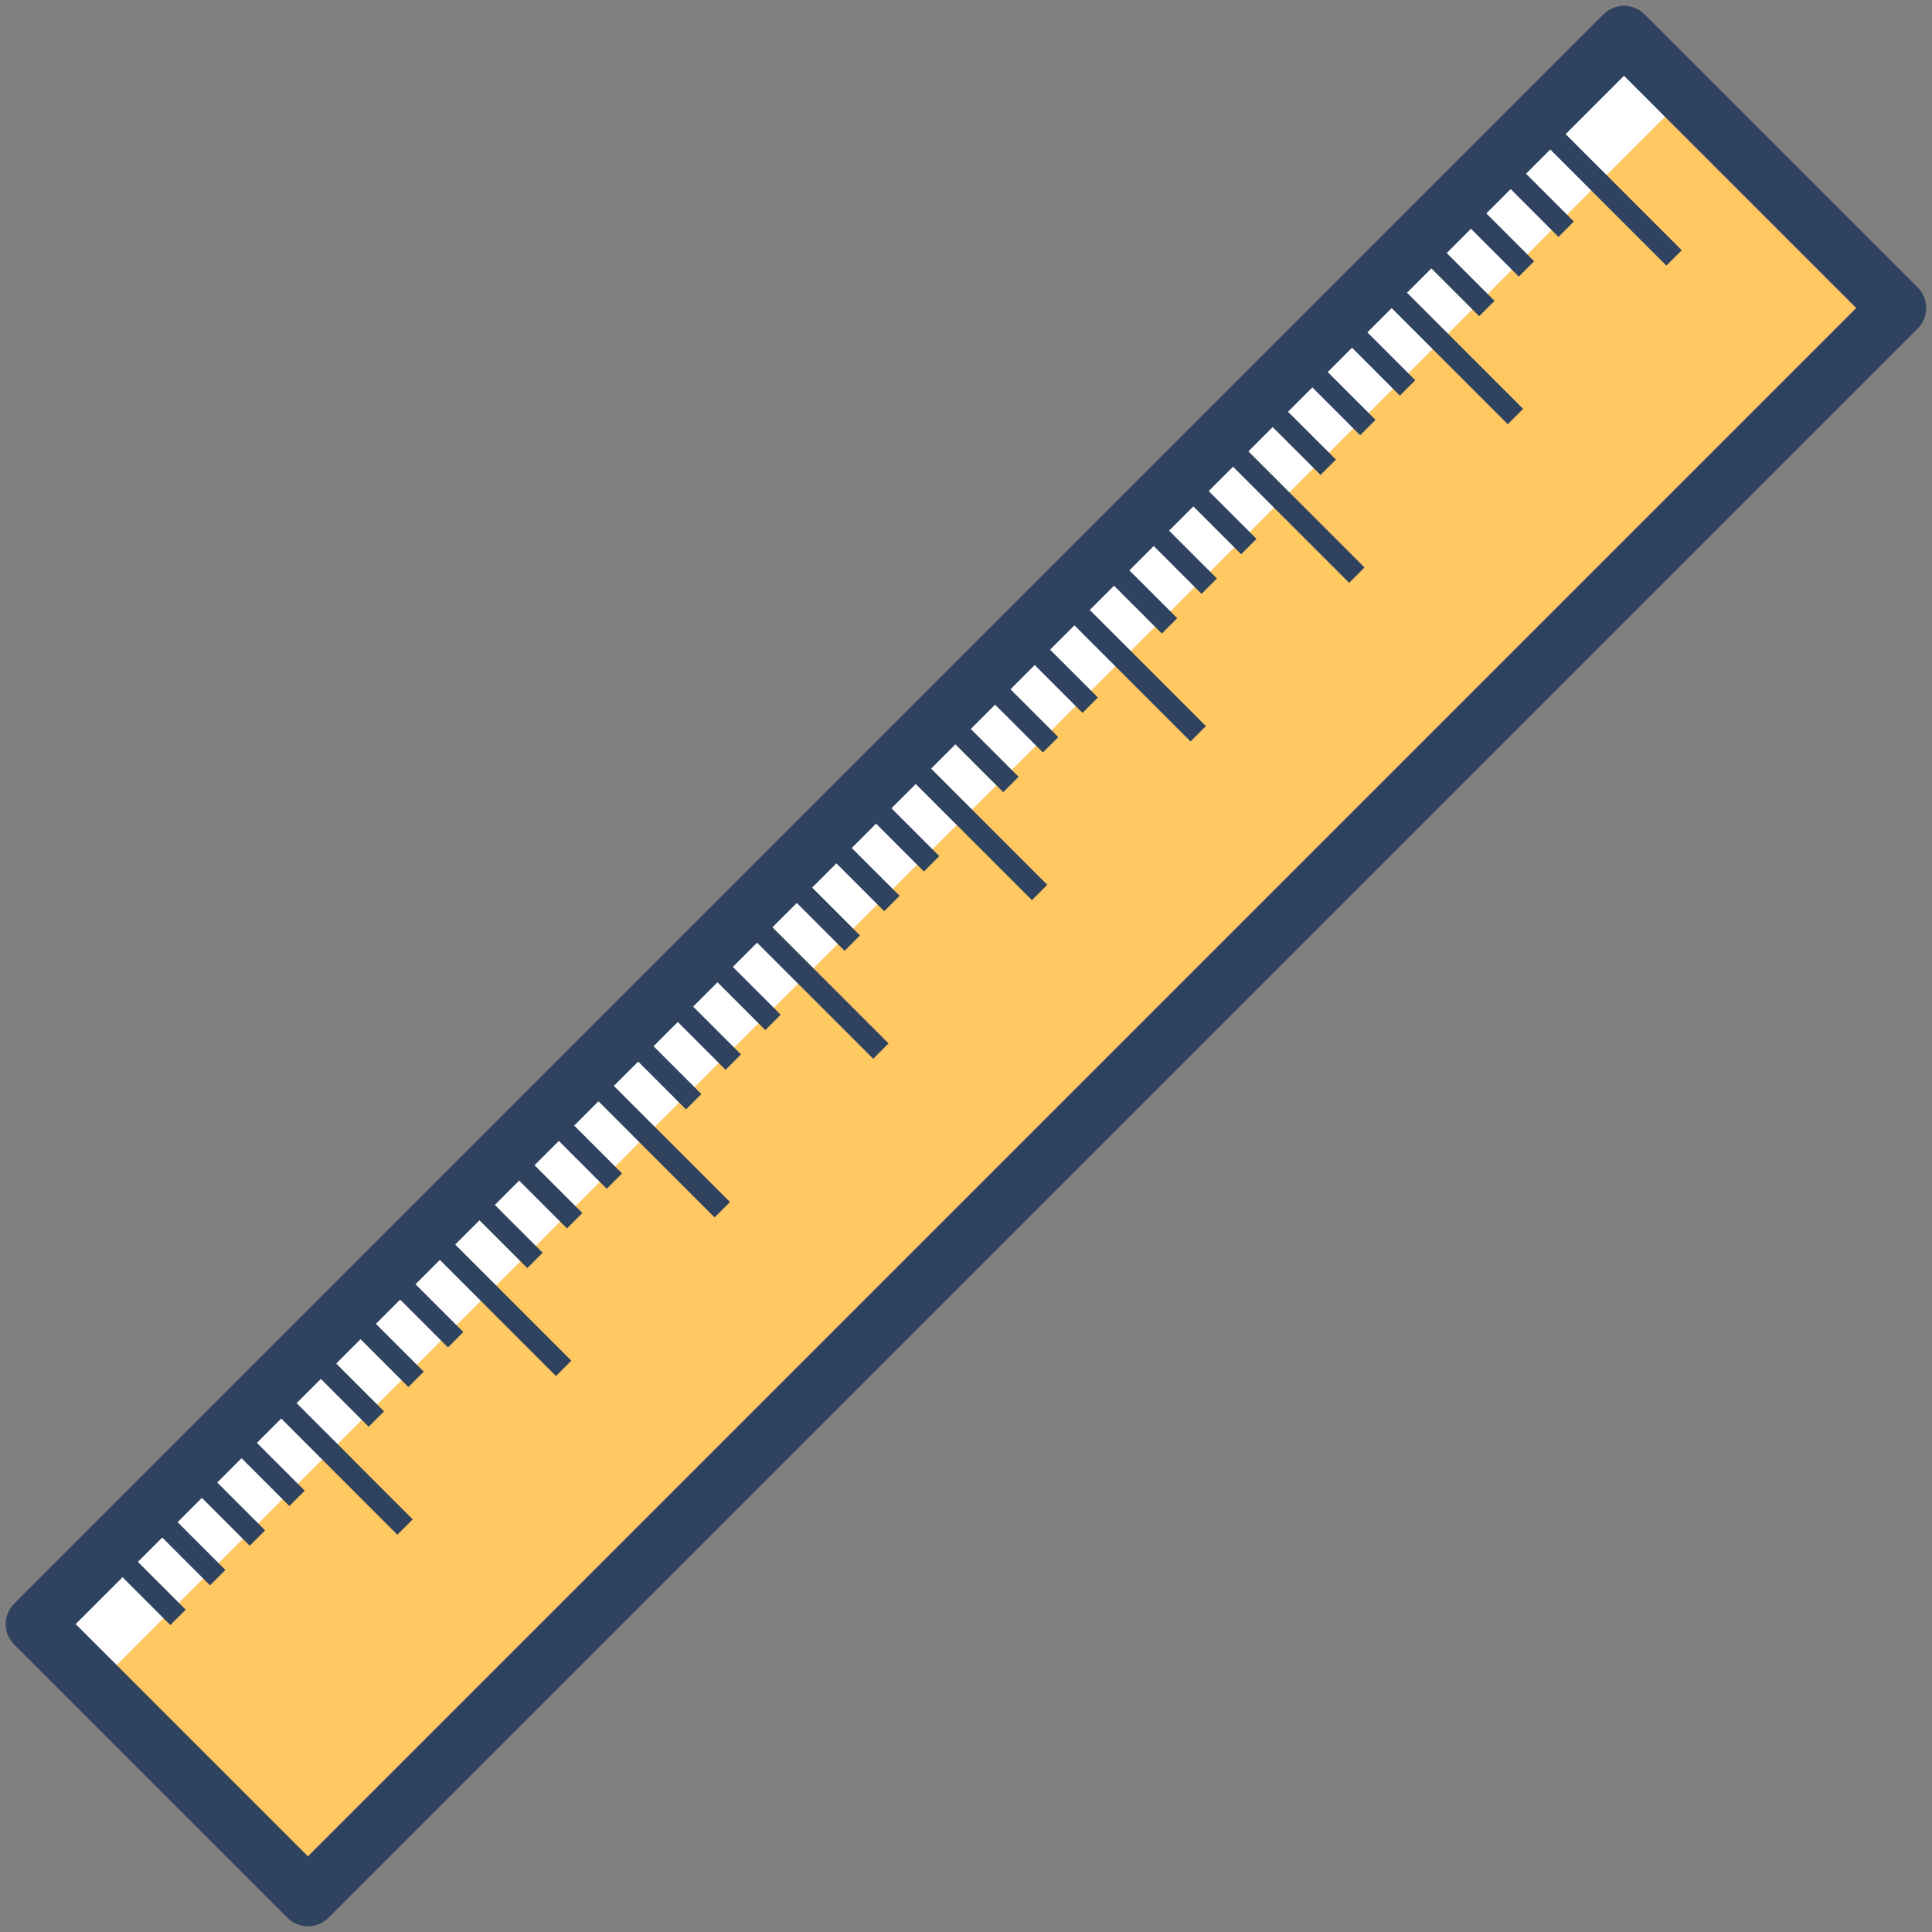 <svg xmlns="http://www.w3.org/2000/svg" id="Layer_2" width="800" height="800" data-name="Layer 2" viewBox="0 0 200 200"><rect x="0" y="0" width="200" height="200" fill="#808080" stroke="none"/><defs><style>.cls-4{fill:none;stroke:#2f4360;stroke-miterlimit:10;stroke-width:2.25px}</style></defs><path d="M-16.34 80h232.67v40H-16.34z" style="fill:#fff" transform="rotate(-45 100 99.998)"/><path d="M-13.15 87.68h232.67v31H-13.15z" style="fill:#ffc861" transform="rotate(-45 103.18 103.182)"/><path d="M80-16.33h40v232.67H80z" style="stroke-linecap:round;stroke-linejoin:round;stroke-width:6px;fill:none;stroke:#2f4360" transform="rotate(45 99.998 100)"/><path d="M159.16 12.56 173.3 26.7M155.06 16.66l7.07 7.07M150.95 20.77l7.07 7.07M146.85 24.87l7.07 7.07M142.74 28.98l7.07 7.07M142.74 28.98l14.14 14.14M138.64 33.08l7.07 7.08M134.53 37.19l7.07 7.07M130.42 41.3l7.08 7.07M126.32 45.4l7.07 7.07M126.32 45.4l14.14 14.14M122.21 49.51l7.07 7.07M118.11 53.61l7.07 7.07M114 57.72l7.07 7.07M109.9 61.82l7.07 7.07M109.9 61.82l14.14 14.14M105.79 65.93l7.07 7.07M101.69 70.03l7.07 7.07M97.58 74.14l7.07 7.07M93.47 78.24l7.08 7.08M93.47 78.24l14.15 14.15M89.37 82.35l7.07 7.07M85.26 86.46l7.07 7.07M81.16 90.56l7.07 7.07M77.05 94.67l7.07 7.07M77.05 94.67l14.14 14.14M72.95 98.77l7.07 7.07M68.84 102.88l7.07 7.07M64.74 106.98l7.07 7.07M60.63 111.09l7.07 7.07M60.63 111.09l14.14 14.14M56.52 115.19l7.08 7.08M52.42 119.3l7.07 7.07M48.31 123.41l7.07 7.07M44.21 127.51l7.07 7.07M44.21 127.51l14.14 14.14M40.1 131.62l7.07 7.07M36 135.72l7.07 7.07M31.89 139.83l7.07 7.07M27.79 143.93l7.07 7.07M27.79 143.93l14.14 14.15M23.68 148.04l7.07 7.07M19.57 152.14l7.08 7.08M15.47 156.25l7.07 7.07M11.36 160.36l7.07 7.07" class="cls-4"/></svg>